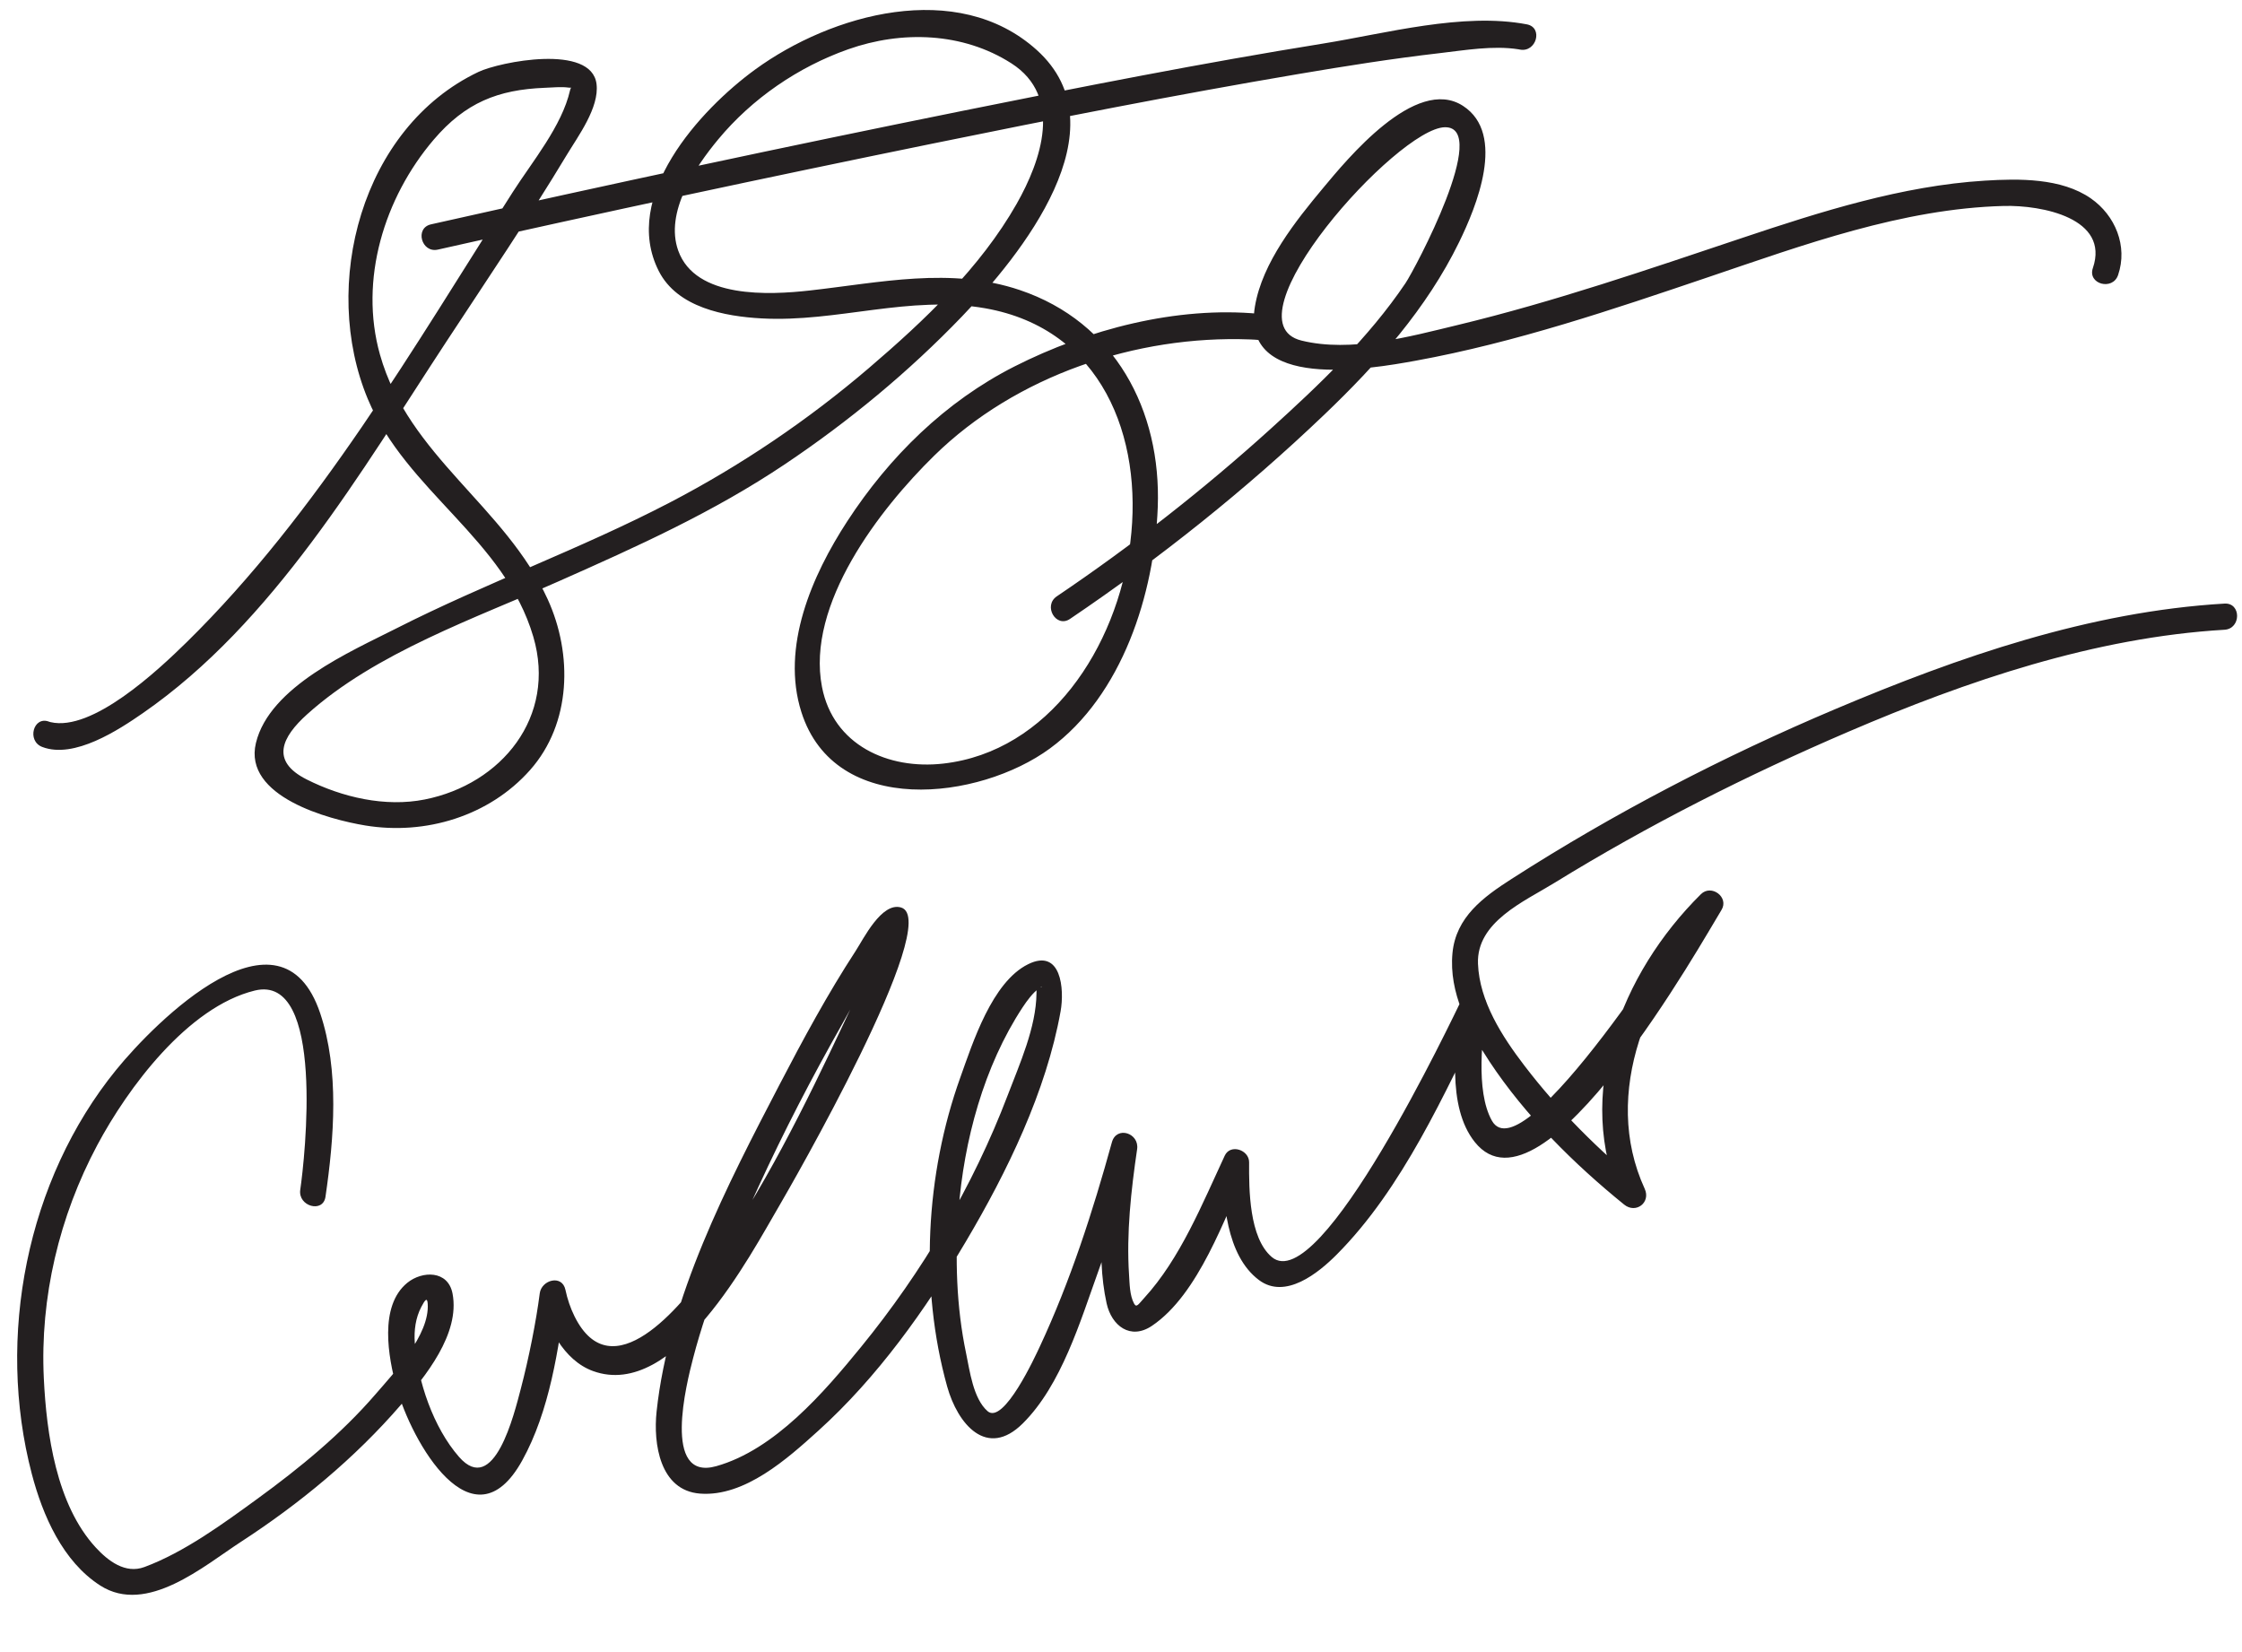 <?xml version="1.0" encoding="UTF-8"?>
<svg version="1.1" xmlns="http://www.w3.org/2000/svg" width="300" height="221" >
<path fill="#231F20" d="M5.641,99.939c4.284,1.653,10.265-2.298,13.473-4.519C36.591,83.325,48.33,63.069,59.721,45.72 c5.438-8.282,11.009-16.501,16.119-24.992c1.504-2.499,4.362-6.323,3.983-9.475c-0.655-5.455-12.985-2.968-15.798-1.632 c-15.709,7.466-21.158,28.557-14.807,43.772c5.151,12.34,18.315,18.727,22.148,31.818c3.134,10.703-4.263,19.72-14.528,21.761 c-5.304,1.055-11.063-0.294-15.809-2.685c-4.907-2.472-3.305-5.673,0.058-8.703c9.167-8.259,22.602-12.898,33.701-17.819 c10.509-4.658,20.658-9.227,30.232-15.645c8.555-5.734,16.58-12.367,23.716-19.794c7.794-8.112,21.67-25.139,9.971-35.652 c-10.622-9.545-27.472-4.797-37.667,2.634c-7.403,5.396-17.952,16.977-12.891,26.957c2.484,4.9,8.847,6.069,13.762,6.339 c10.119,0.555,19.77-3.163,29.959-1.348c31.025,5.527,22.524,57.696-5.637,60.912c-7.406,0.846-14.729-2.479-16.241-10.241 C107.834,80.849,117.72,68.109,125,60.973c10.94-10.726,27.046-16.134,42.248-15.558c0.413,0.016,0.828,0.038,1.239,0.077 c2.247,0.213,2.227-3.289,0-3.5c-11.074-1.051-22.934,2.081-32.724,7.033c-9.26,4.685-16.773,12.093-22.399,20.733 c-4.712,7.234-8.899,16.811-6.132,25.518c4.506,14.176,23.825,11.786,33.253,4.874c9.707-7.117,13.991-20.715,14.433-32.259 c0.497-13.016-5.762-24.804-18.46-29.082c-9.276-3.125-18.725-0.987-28.115,0.061c-5.378,0.599-15.278,1.125-17.589-5.335 c-1.833-5.126,2.269-11.178,5.353-14.891c4.541-5.469,10.706-9.689,17.395-12.051c7.162-2.529,15.313-2.282,21.819,1.874 c6.978,4.458,4,13.028,0.714,18.811c-4.856,8.546-12.376,15.645-19.775,21.972c-8.146,6.966-17.141,13.046-26.647,17.996 c-11.883,6.188-24.586,10.751-36.547,16.819c-6.118,3.104-17.001,7.79-18.821,15.349c-1.731,7.194,9.819,10.244,14.636,11.036 c8.064,1.326,16.583-1.256,22.046-7.415c5.547-6.255,5.712-15.507,2.364-22.843c-5.688-12.462-18.616-19.147-22.446-32.742 c-2.823-10.02,0.575-20.998,7.181-28.751c4.236-4.972,8.621-6.701,14.859-6.951c1.008-0.041,2.259-0.159,3.163-0.03 c0.837,0.12,0.402-0.39,0.234,0.353c-1.082,4.791-5.077,9.579-7.655,13.612c-13.224,20.693-26.018,42.922-43.642,60.24 C21.081,89.756,12.332,97.937,6.757,96.62c-0.063-0.015-0.126-0.033-0.187-0.056C4.462,95.75,3.558,99.136,5.641,99.939 L5.641,99.939 M143.174,82.813c12.022-8.119,23.521-17.297,34.008-27.312c7.101-6.782,13.732-14.227,18.063-23.108 c2.266-4.649,6.361-14.443,0.513-18.23c-6.335-4.104-15.592,7.256-18.683,10.956c-3.69,4.42-8.16,9.995-9.152,15.873 c-1.93,11.426,15.425,8.378,21.516,7.27c13.34-2.428,26.372-6.854,39.183-11.191c12.703-4.301,25.929-9.158,39.496-9.513 c5.135-0.135,14.208,1.649,11.925,8.318c-0.733,2.142,2.648,3.053,3.375,0.931c1.329-3.882-0.38-7.991-3.642-10.261 c-3.948-2.747-9.651-2.656-14.207-2.374c-11.045,0.683-21.96,4.153-32.377,7.64c-12.619,4.224-25.192,8.554-38.144,11.676 c-6.438,1.552-14.272,3.716-20.906,2.079c-10.361-2.558,12.828-28.425,19.189-28.542c6.176-0.114-4.026,19.03-5.271,20.876 c-4.945,7.331-11.546,13.606-18.07,19.51c-8.95,8.1-18.574,15.624-28.581,22.382C139.549,81.047,141.298,84.081,143.174,82.813 L143.174,82.813 M58.594,33.397c21.982-4.95,44.023-9.657,66.1-14.165c16.305-3.33,32.64-6.551,49.049-9.328 c6.271-1.062,12.558-2.06,18.877-2.79c3.363-0.389,7.157-1.05,10.543-0.521c0.071,0.014,0.143,0.027,0.215,0.041 c2.205,0.42,3.146-2.953,0.93-3.375c-8.549-1.63-18.873,1.218-27.275,2.571c-16.114,2.596-32.141,5.757-48.139,8.984 c-23.719,4.785-47.385,9.851-70.993,15.153c-0.078,0.018-0.157,0.036-0.235,0.053C55.462,30.518,56.396,33.893,58.594,33.397 L58.594,33.397 M43.552,160.133c1.153-7.89,1.867-16.905-0.71-24.565c-5.272-15.671-22.047,1.123-27.294,7.576 c-11.992,14.747-16.09,35.768-11.292,54.068c1.46,5.568,4.145,11.727,9.17,14.942c6.226,3.982,13.886-2.653,18.804-5.848 c7.87-5.112,15.274-11.222,21.41-18.336c3.253-3.771,7.944-9.484,6.915-14.884c-0.599-3.146-4.065-3.063-6.053-1.445 c-3.824,3.115-2.536,10.012-1.449,13.975c1.996,7.275,10.199,21.741,16.816,9.815c3.666-6.607,4.904-14.96,5.853-22.376 c-1.146,0.155-2.292,0.311-3.438,0.465c0.818,3.894,3.117,8.501,7.074,9.932c10.915,3.946,20.995-15.439,24.946-22.172 c1.313-2.237,22.016-38.144,16.271-39.854c-2.6-0.774-5.035,4.209-6.077,5.807c-3.75,5.752-7.032,11.825-10.2,17.911 c-6.989,13.425-14.809,28.462-16.44,43.725c-0.458,4.28,0.428,10.569,5.818,10.978c5.987,0.454,11.715-4.699,15.811-8.402 c7.935-7.172,14.333-16.173,19.758-25.329c5.513-9.306,10.753-20.069,12.673-30.803c0.531-2.971,0.08-8.474-4.336-6.304 c-4.853,2.385-7.437,10.572-9.087,15.169c-4.649,12.953-5.458,28.04-1.761,41.32c1.41,5.064,5.324,9.729,10.124,4.96 c5.175-5.141,7.697-13.68,10.102-20.354c1.935-5.369,3.679-10.828,5.194-16.332c-1.125-0.31-2.25-0.62-3.375-0.93 c-1.014,6.9-2.219,14.645-0.708,21.532c0.665,3.035,3.199,4.956,6.063,3.029c6.289-4.23,9.76-14.564,12.765-21.004 c-1.087-0.294-2.174-0.589-3.261-0.883c-0.03,5.094,0.404,12.439,4.82,15.756c3.537,2.657,7.975-0.968,10.388-3.39 c8.846-8.877,14.475-21.609,19.901-32.667c-1.065-0.449-2.132-0.898-3.198-1.348c-0.822,5.62-2.015,14.189,1.798,18.949 c9.114,11.379,30.631-27.228,32.997-31.05c1.062-1.714-1.348-3.507-2.748-2.121c-10.7,10.59-17.122,26.834-10.545,41.178 c0.916-0.706,1.832-1.413,2.748-2.12c-5.821-4.72-11.272-10.164-15.819-16.118c-2.977-3.898-6.017-8.591-6.213-13.636 c-0.218-5.6,6.187-8.327,10.21-10.806c12.564-7.739,25.817-14.427,39.372-20.242c15.877-6.812,32.945-12.616,50.307-13.638 c2.243-0.132,2.256-3.633,0-3.5c-18.076,1.063-35.521,7.119-52.073,14.115c-14.993,6.338-29.616,13.924-43.317,22.723 c-3.776,2.424-7.459,5.1-7.914,9.939c-0.496,5.274,2.143,10.246,4.962,14.508c4.787,7.234,11.286,13.677,18.012,19.129 c1.566,1.271,3.595-0.274,2.748-2.12c-5.881-12.827,0.538-27.574,9.998-36.938c-0.916-0.707-1.832-1.414-2.748-2.121 c-1.407,2.271-23.526,37.413-27.7,29.943c-2.246-4.019-1.21-11.65-0.698-15.146c0.264-1.799-2.248-3.285-3.198-1.348 c-1.378,2.807-19.082,40.29-25.564,34.739c-3.02-2.587-3.045-9.006-3.023-12.673c0.01-1.651-2.501-2.512-3.261-0.883 c-2.987,6.399-5.942,13.771-10.786,19.055c-0.754,0.822-1.017,1.345-1.347,0.733c-0.591-1.094-0.593-2.666-0.672-3.869 c-0.364-5.547,0.274-11.292,1.081-16.781c0.319-2.17-2.76-3.164-3.375-0.93c-2.555,9.277-5.568,18.598-9.639,27.324 c-0.577,1.236-4.85,10.55-7.004,8.651c-1.919-1.69-2.378-5.406-2.866-7.733c-1.316-6.273-1.493-12.727-1.012-19.099 c0.705-9.333,3.387-19.315,8.576-27.197c0.603-0.914,1.329-1.9,2.214-2.569c0.893-0.675-0.044,0.494-0.455-0.592 c0.15,0.397,0.1,0.863,0.096,1.276c-0.043,4.58-2.264,9.477-3.858,13.665c-4.628,12.152-11.41,23.607-19.625,33.673 c-4.937,6.048-11.535,13.745-19.371,15.943c-7.311,2.052-3.949-11.167-3.092-14.46c2.059-7.906,5.341-15.516,8.741-22.92 c3.388-7.375,7.13-14.593,11.132-21.652c2.333-4.115,4.66-8.807,7.912-12.3c0.953-1.023-2.008-1.581-2.104-1.126 c-0.168,0.792-0.469,1.562-0.744,2.319c-1.328,3.646-3.033,7.166-4.682,10.674c-5.299,11.272-10.869,22.583-18.097,32.766 c-3.772,5.314-13.054,16.666-18.027,6.648c-0.55-1.108-0.96-2.331-1.215-3.542c-0.442-2.105-3.208-1.331-3.438,0.465 c-0.476,3.723-1.469,8.72-2.537,12.78c-0.884,3.36-3.569,14.469-8.265,9.104c-3.438-3.929-5.559-10.154-5.92-15.298 c-0.114-1.622,0.107-3.303,0.865-4.751c0.487-0.934,0.802-1.375,0.865-0.441c0.284,4.188-4.534,9.269-6.98,12.105 c-4.601,5.336-10.16,9.882-15.837,14.012c-4.556,3.313-9.771,7.14-15.09,9.111c-2.568,0.953-4.872-0.832-6.515-2.617 c-5.275-5.732-6.588-15.229-6.946-22.639c-0.523-10.816,2.07-21.673,7.154-31.2c4.066-7.621,12.083-18.47,21.07-20.677 c9.475-2.326,6.702,22.47,6.09,26.657C39.854,161.409,43.227,162.359,43.552,160.133L43.552,160.133z"/>
</svg>